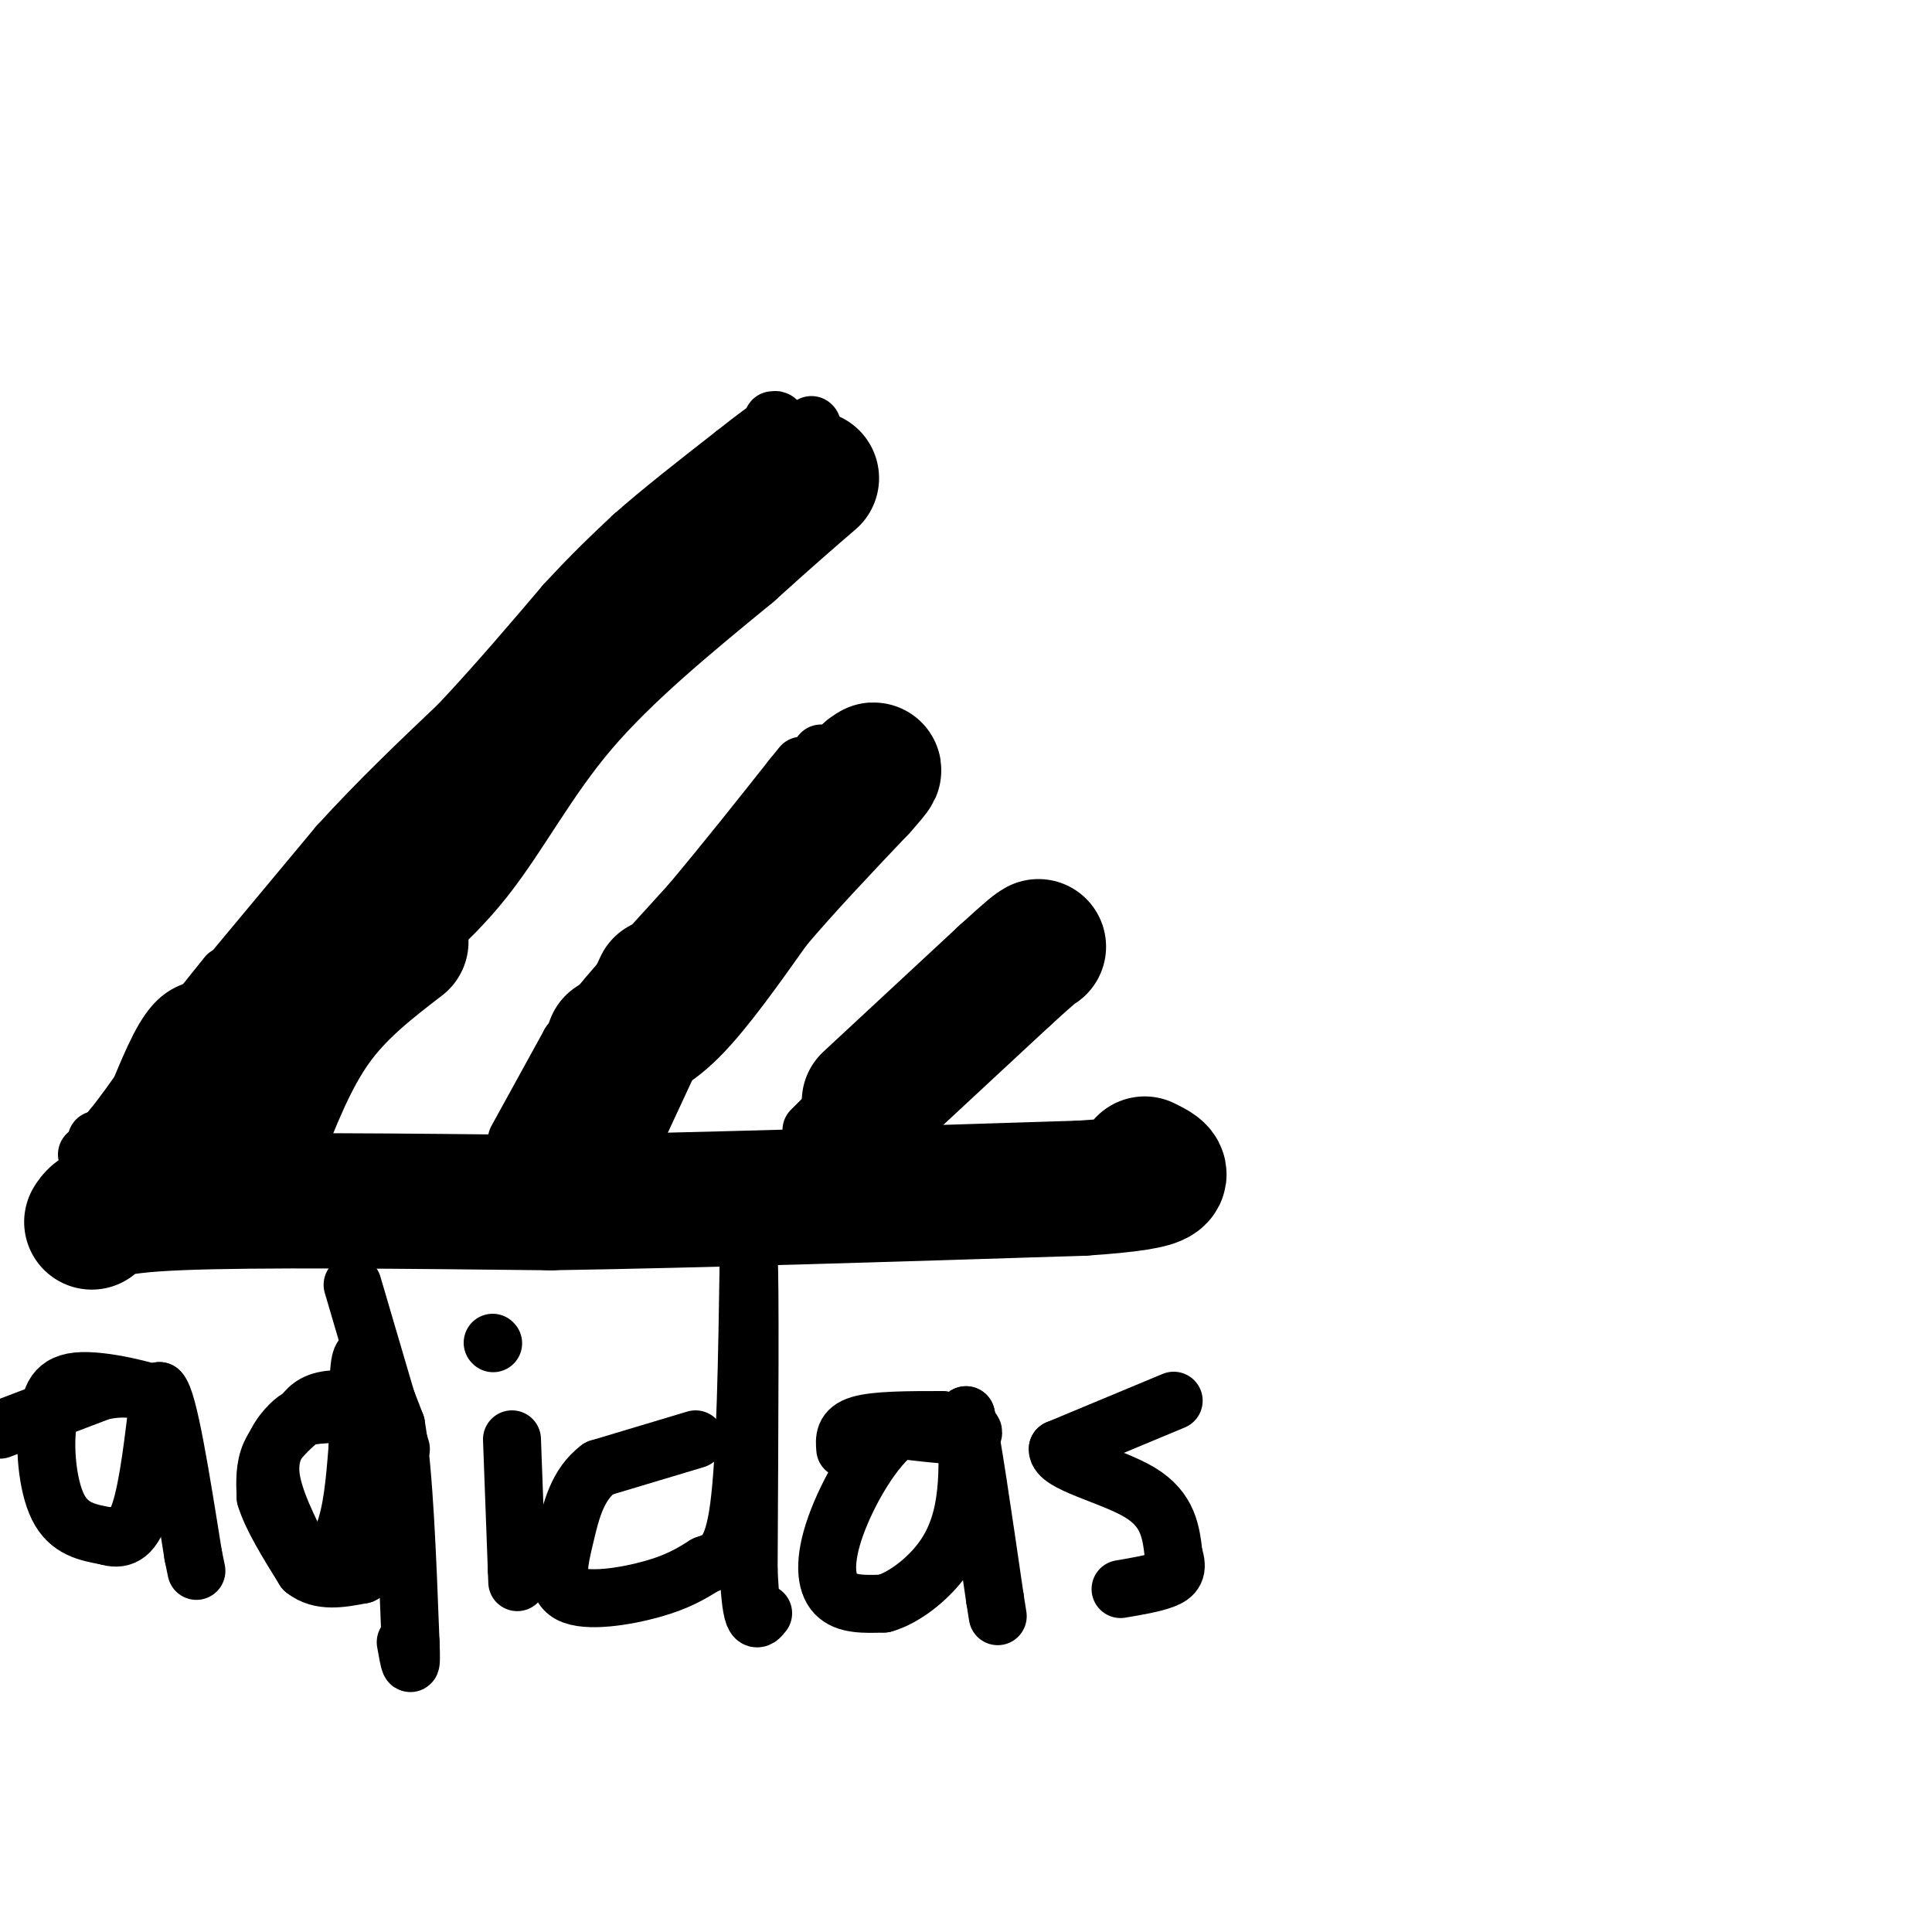 <svg viewBox='0 0 400 400' version='1.1' xmlns='http://www.w3.org/2000/svg' xmlns:xlink='http://www.w3.org/1999/xlink'><g fill='none' stroke='#000000' stroke-width='28' stroke-linecap='round' stroke-linejoin='round'><path d='M71,198c8.044,-6.133 16.089,-12.267 23,-21c6.911,-8.733 12.689,-20.067 22,-31c9.311,-10.933 22.156,-21.467 35,-32'/><path d='M151,114c8.667,-7.833 12.833,-11.417 17,-15'/><path d='M127,216c3.583,-1.083 7.167,-2.167 12,-7c4.833,-4.833 10.917,-13.417 17,-22'/><path d='M156,187c6.500,-7.667 14.250,-15.833 22,-24'/><path d='M178,163c4.000,-4.500 3.000,-3.750 2,-3'/><path d='M180,228c0.000,0.000 28.000,-26.000 28,-26'/><path d='M208,202c5.833,-5.333 6.417,-5.667 7,-6'/><path d='M53,237c3.500,-9.000 7.000,-18.000 12,-25c5.000,-7.000 11.500,-12.000 18,-17'/><path d='M124,232c0.000,0.000 13.000,-28.000 13,-28'/><path d='M19,253c1.083,-1.667 2.167,-3.333 18,-4c15.833,-0.667 46.417,-0.333 77,0'/><path d='M114,249c31.167,-0.500 70.583,-1.750 110,-3'/><path d='M224,246c20.500,-1.333 16.750,-3.167 13,-5'/></g>
<g fill='none' stroke='#000000' stroke-width='12' stroke-linecap='round' stroke-linejoin='round'><path d='M0,296c0.000,0.000 21.000,-8.000 21,-8'/><path d='M21,288c5.500,-1.167 8.750,-0.083 12,1'/><path d='M33,289c-1.644,-0.867 -11.756,-3.533 -17,-3c-5.244,0.533 -5.622,4.267 -6,8'/><path d='M10,294c-0.933,4.978 -0.267,13.422 2,18c2.267,4.578 6.133,5.289 10,6'/><path d='M22,318c2.933,0.933 5.267,0.267 7,-5c1.733,-5.267 2.867,-15.133 4,-25'/><path d='M33,288c1.833,1.500 4.417,17.750 7,34'/><path d='M40,322c1.167,5.667 0.583,2.833 0,0'/><path d='M75,297c0.833,-1.667 1.667,-3.333 0,-4c-1.667,-0.667 -5.833,-0.333 -10,0'/><path d='M65,293c-2.357,0.071 -3.250,0.250 -5,2c-1.750,1.750 -4.357,5.071 -4,10c0.357,4.929 3.679,11.464 7,18'/><path d='M63,323c2.733,2.489 6.067,-0.289 8,-5c1.933,-4.711 2.467,-11.356 3,-18'/><path d='M74,300c0.378,-7.644 -0.178,-17.756 1,-19c1.178,-1.244 4.089,6.378 7,14'/><path d='M82,295c1.667,9.833 2.333,27.417 3,45'/><path d='M85,340c0.333,7.500 -0.333,3.750 -1,0'/><path d='M73,266c0.000,0.000 10.000,34.000 10,34'/><path d='M106,298c0.000,0.000 1.000,27.000 1,27'/><path d='M107,325c0.167,4.500 0.083,2.250 0,0'/><path d='M102,278c0.000,0.000 0.100,0.100 0.1,0.1'/><path d='M144,298c0.000,0.000 -20.000,6.000 -20,6'/><path d='M124,304c-4.504,3.372 -5.764,8.801 -7,14c-1.236,5.199 -2.448,10.169 1,12c3.448,1.831 11.557,0.523 17,-1c5.443,-1.523 8.222,-3.262 11,-5'/><path d='M146,324c3.178,-1.178 5.622,-1.622 7,-12c1.378,-10.378 1.689,-30.689 2,-51'/><path d='M155,261c0.333,2.167 0.167,33.083 0,64'/><path d='M155,325c0.500,12.167 1.750,10.583 3,9'/><path d='M175,300c-0.167,-2.000 -0.333,-4.000 3,-5c3.333,-1.000 10.167,-1.000 17,-1'/><path d='M195,294c4.644,0.556 7.756,2.444 6,3c-1.756,0.556 -8.378,-0.222 -15,-1'/><path d='M186,296c-5.143,3.560 -10.500,12.958 -13,20c-2.500,7.042 -2.143,11.726 0,14c2.143,2.274 6.071,2.137 10,2'/><path d='M183,332c3.964,-1.083 8.875,-4.792 12,-9c3.125,-4.208 4.464,-8.917 5,-14c0.536,-5.083 0.268,-10.542 0,-16'/><path d='M200,293c1.000,3.667 3.500,20.833 6,38'/><path d='M206,331c1.000,6.333 0.500,3.167 0,0'/><path d='M243,290c0.000,0.000 -24.000,10.000 -24,10'/><path d='M219,300c-0.267,2.978 11.067,5.422 17,9c5.933,3.578 6.467,8.289 7,13'/><path d='M243,322c1.044,3.044 0.156,4.156 -2,5c-2.156,0.844 -5.578,1.422 -9,2'/><path d='M29,236c5.833,-5.083 11.667,-10.167 17,-17c5.333,-6.833 10.167,-15.417 15,-24'/><path d='M61,195c3.000,-4.833 3.000,-4.917 3,-5'/><path d='M25,236c3.167,-8.250 6.333,-16.500 9,-21c2.667,-4.500 4.833,-5.250 7,-6'/><path d='M41,209c3.889,-1.822 10.111,-3.378 15,-7c4.889,-3.622 8.444,-9.311 12,-15'/><path d='M68,187c6.167,-7.667 15.583,-19.333 25,-31'/><path d='M93,156c8.000,-9.667 15.500,-18.333 23,-27'/><path d='M116,129c4.000,-4.500 2.500,-2.250 1,0'/><path d='M107,236c0.000,0.000 11.000,-20.000 11,-20'/><path d='M118,216c6.000,-8.167 15.500,-18.583 25,-29'/><path d='M143,187c7.667,-9.167 14.333,-17.583 21,-26'/><path d='M164,161c3.500,-4.333 1.750,-2.167 0,0'/><path d='M45,205c0.000,0.000 25.000,-30.000 25,-30'/><path d='M70,175c8.333,-9.167 16.667,-17.083 25,-25'/><path d='M95,150c7.833,-8.333 14.917,-16.667 22,-25'/><path d='M117,125c6.000,-6.500 10.000,-10.250 14,-14'/><path d='M131,111c5.833,-5.167 13.417,-11.083 21,-17'/><path d='M152,94c4.833,-3.833 6.417,-4.917 8,-6'/><path d='M160,88c1.333,-1.167 0.667,-1.083 0,-1'/><path d='M168,234c0.000,0.000 14.000,-14.000 14,-14'/><path d='M182,220c2.500,-2.500 1.750,-1.750 1,-1'/><path d='M79,290c-4.583,-0.333 -9.167,-0.667 -12,0c-2.833,0.667 -3.917,2.333 -5,4'/><path d='M62,294c-2.067,1.778 -4.733,4.222 -6,7c-1.267,2.778 -1.133,5.889 -1,9'/><path d='M55,310c1.167,4.000 4.583,9.500 8,15'/><path d='M63,325c3.333,2.667 7.667,1.833 12,1'/><path d='M75,326c2.500,-1.167 2.750,-4.583 3,-8'/><path d='M170,157c0.000,0.000 0.000,-1.000 0,-1'/><path d='M168,88c0.000,0.000 0.100,0.100 0.1,0.1'/><path d='M19,239c0.000,0.000 -1.000,0.000 -1,0'/><path d='M40,211c0.000,0.000 7.000,-9.000 7,-9'/><path d='M47,202c-0.167,0.167 -4.083,5.083 -8,10'/><path d='M39,212c-3.500,4.667 -8.250,11.333 -13,18'/><path d='M26,230c-3.000,4.000 -4.000,5.000 -5,6'/><path d='M21,236c-1.000,1.000 -1.000,0.500 -1,0'/></g>
</svg>